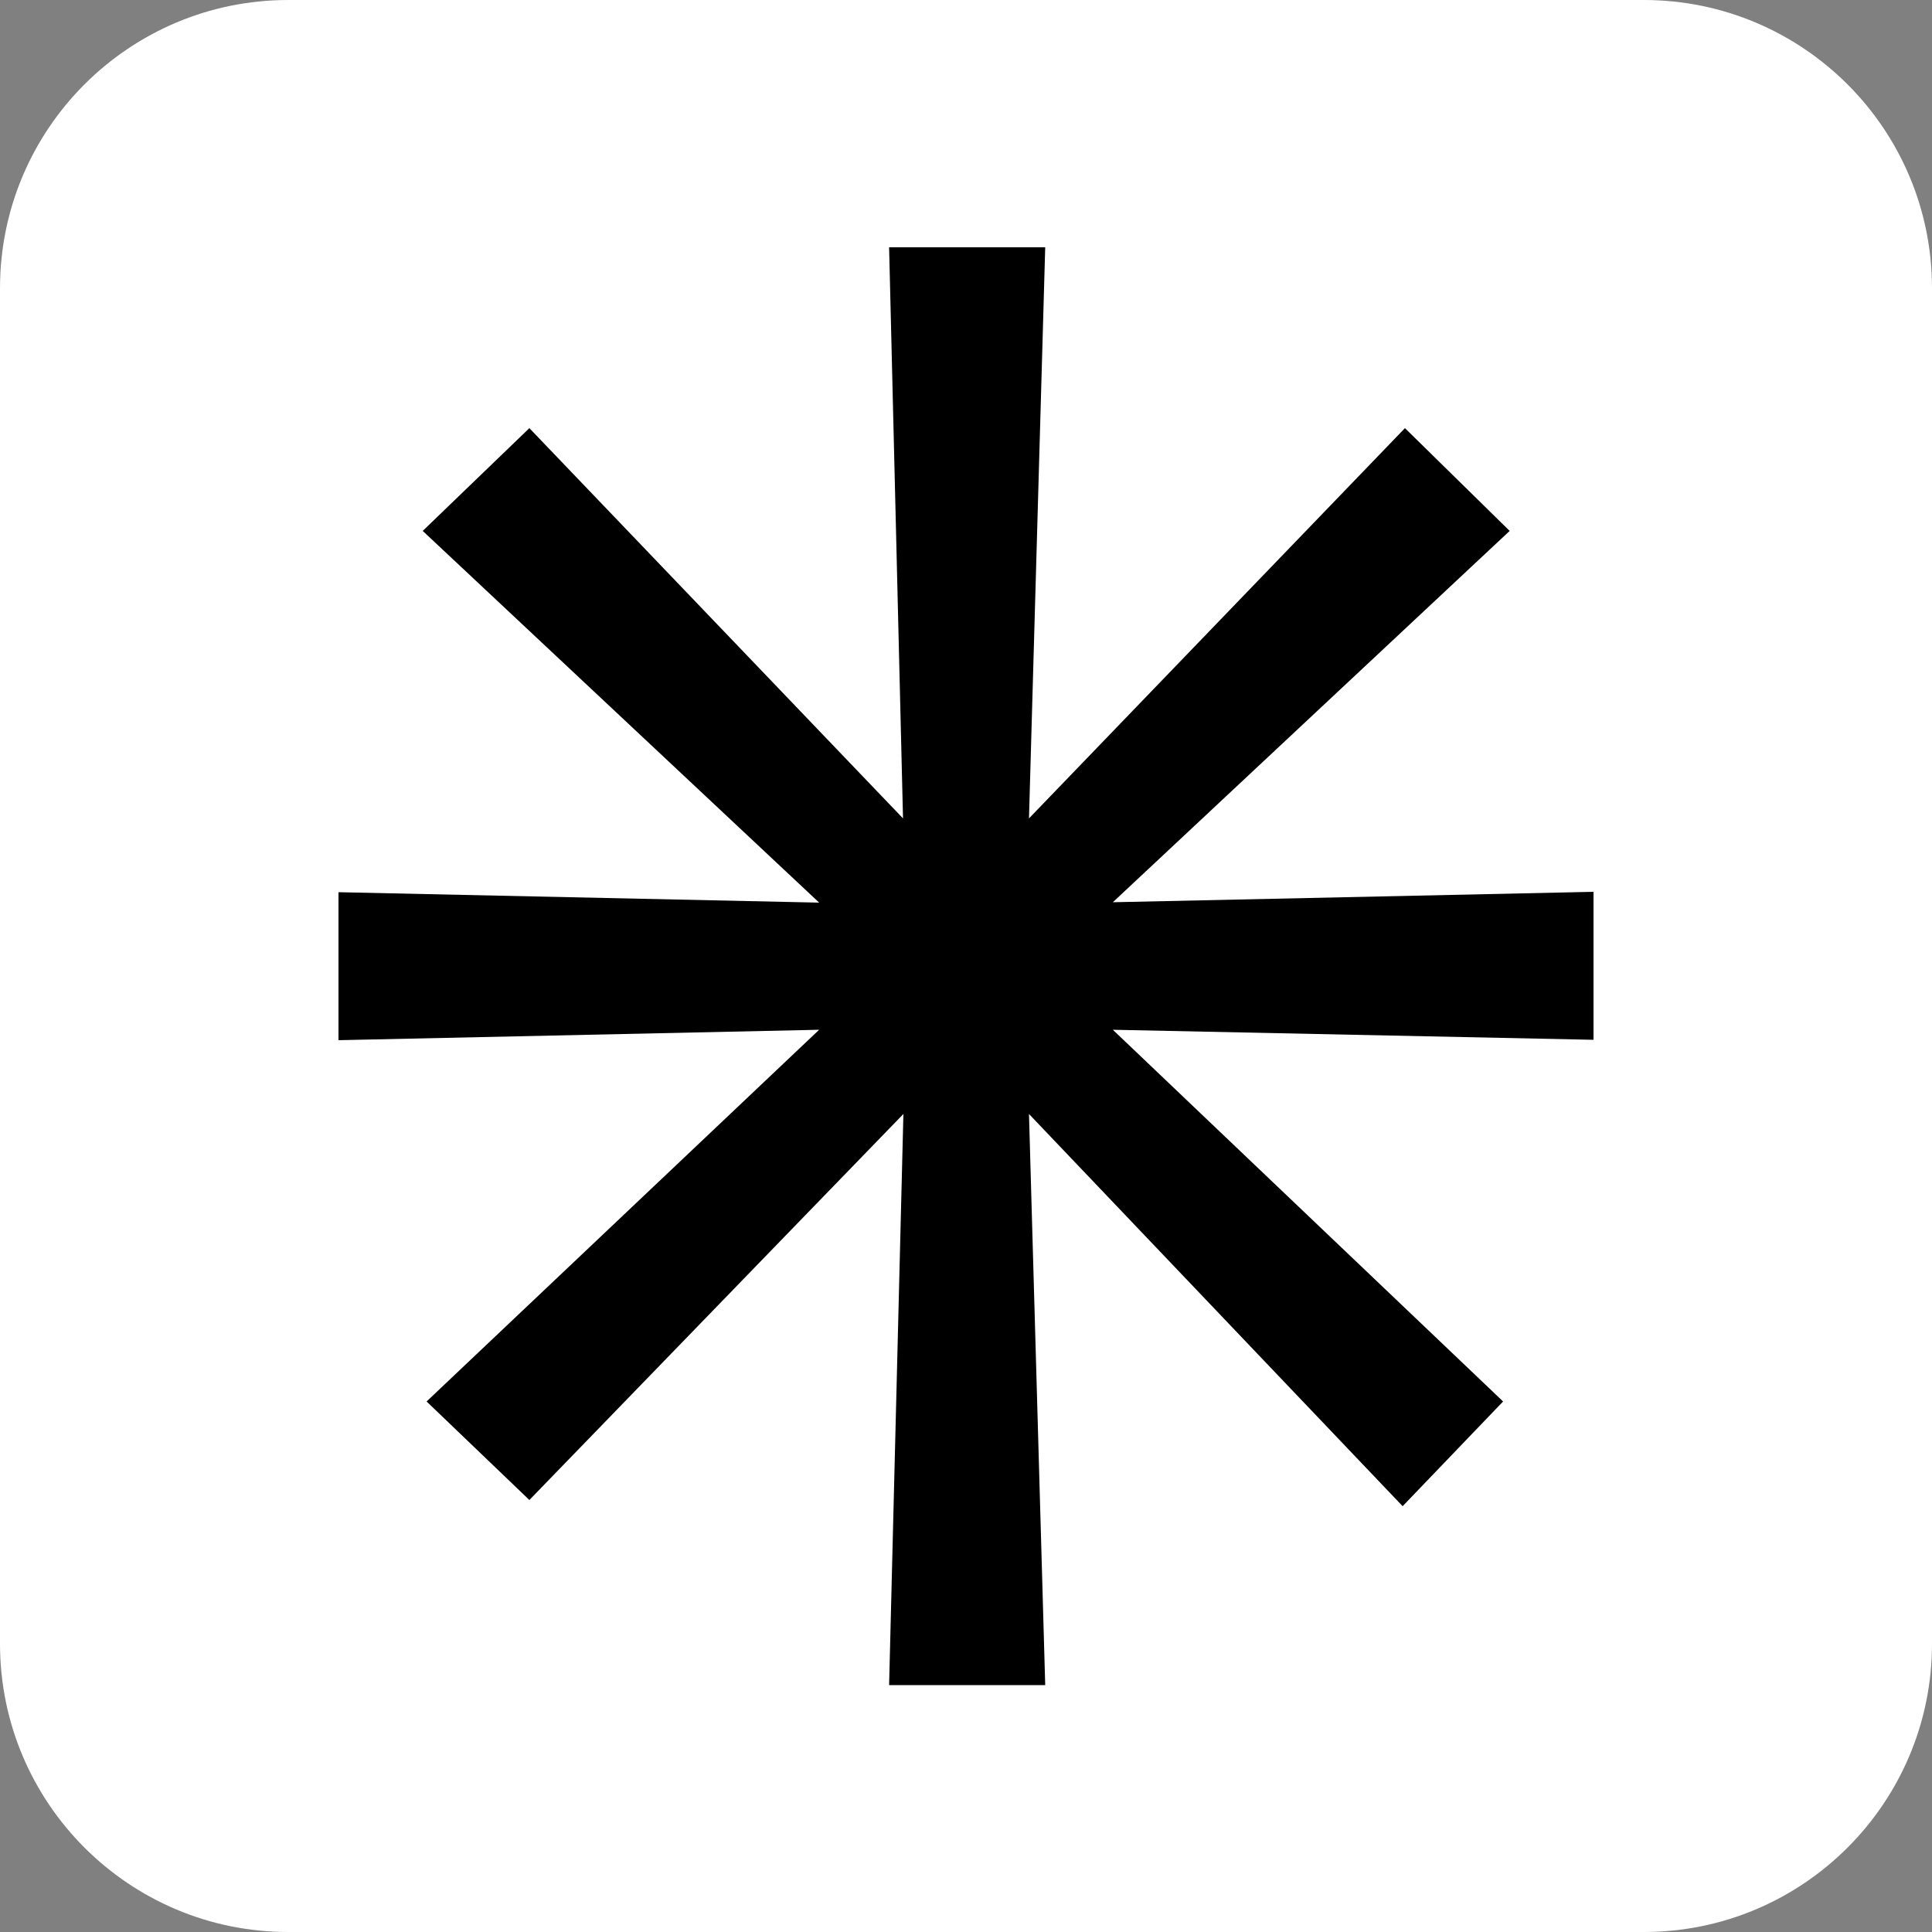<?xml version="1.0" encoding="utf-8"?>
<svg version="1.1" id="WCRH-Fav" xmlns="http://www.w3.org/2000/svg" xmlns:xlink="http://www.w3.org/1999/xlink" x="0px" y="0px"
	 viewBox="0 0 500 500" style="enable-background:new 0 0 500 500;" xml:space="preserve">
<rect x="0" y="0" width="500" height="500" fill="#808080" stroke="none"/>
<style type="text/css">
	.fav-icon{fill:#FFFFFF;}
	.fav-base{fill:#000000;}
	@media (prefers-color-scheme: dark) {
		.fav-icon{fill:#000000;}
		.fav-base{fill:#FFFFFF;}
	}
</style>
<path class="fav-icon" d="M425.4,500H74.6C33.4,500,0,466.6,0,425.4V74.6C0,33.4,33.4,0,74.6,0h350.8C466.6,0,500,33.4,500,74.6v350.8
	C500,466.6,466.6,500,425.4,500z"/>
<path class="fav-base" d="M270.5,64l-4.2,147.8l97.3-101l27.1,26.6L288,233.5l124.4-2.7v38.3L288,266.5l101,96.2l-26,27.1l-96.7-101.5
	l4.2,147.8h-40.4l3.7-147.8L137,388.2l-26.6-25.5L212,266.5l-124.4,2.7v-38.3l124.4,2.7l-102.6-96.2l27.6-26.6l96.7,101L230.1,64
	H270.5z"/>
</svg>
